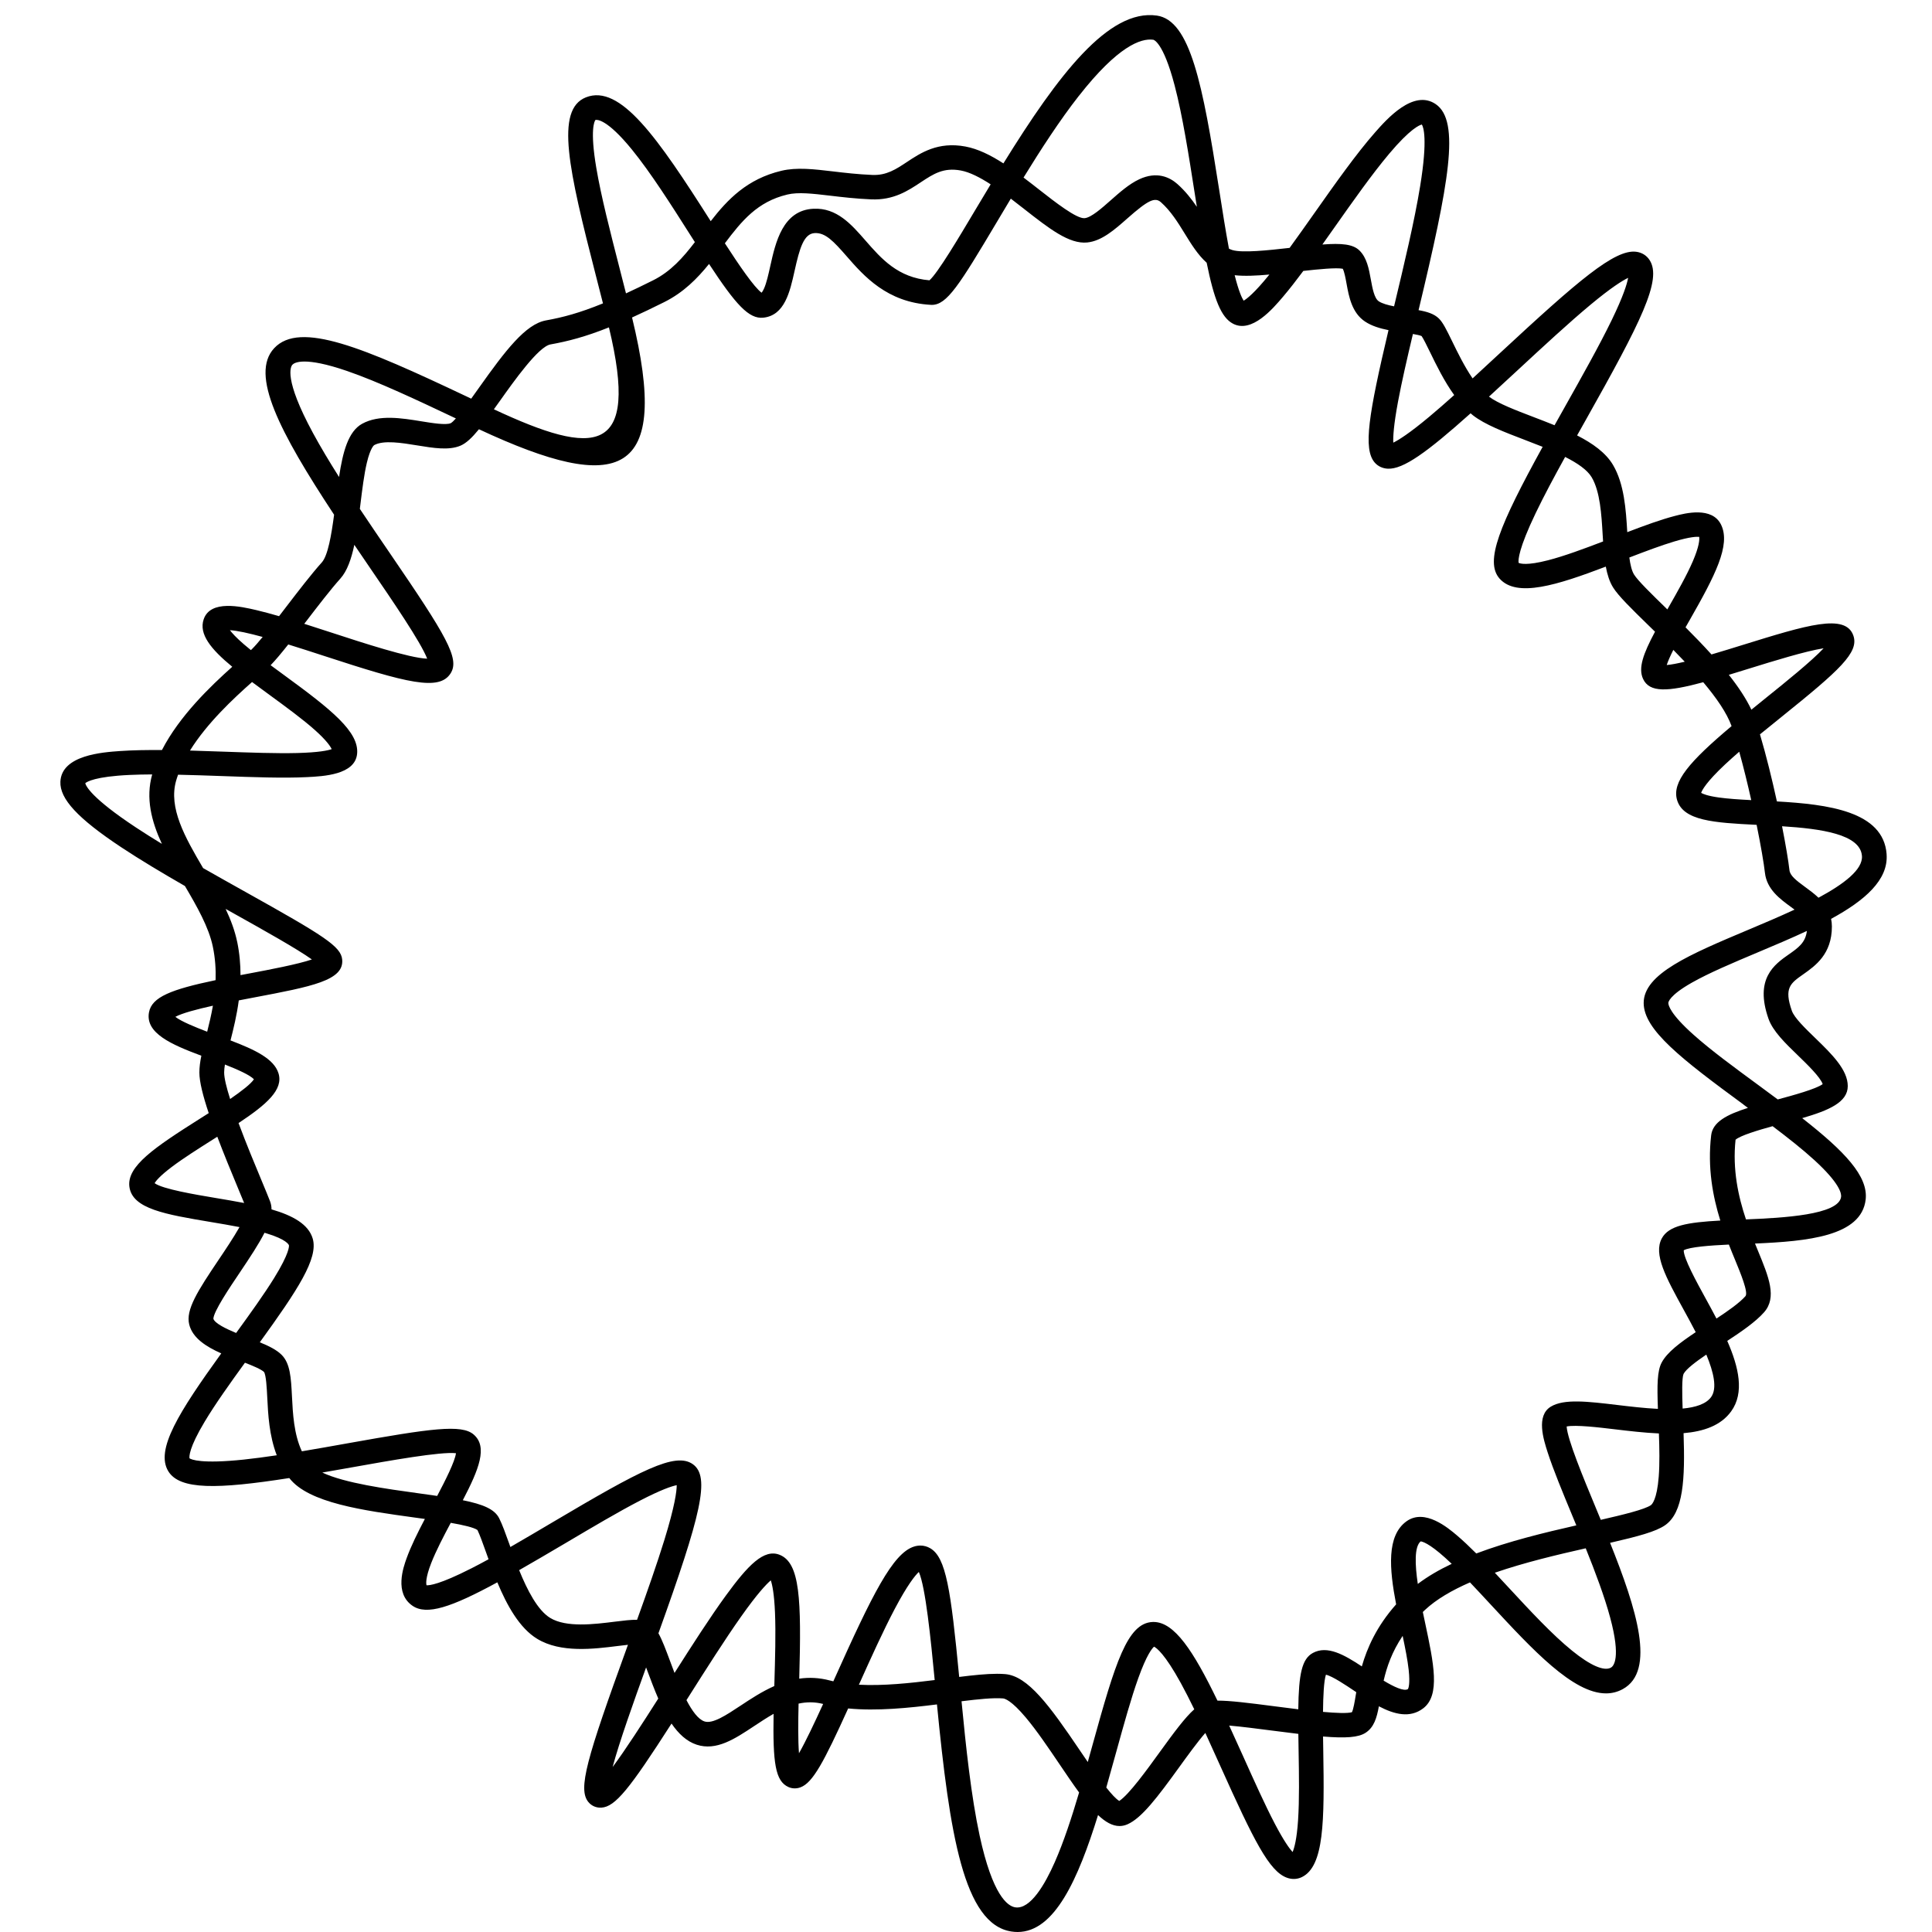 <svg width="93" height="93" viewBox="0 0 93 93" fill="none" xmlns="http://www.w3.org/2000/svg">
<path d="M90.815 41.111C90.657 39.047 87.982 38.717 85.534 38.578C85.303 37.521 85.023 36.377 84.719 35.349C85.066 35.065 85.421 34.779 85.771 34.497C88.549 32.261 89.496 31.407 89.215 30.597C88.839 29.511 86.976 30.088 83.89 31.045C83.438 31.186 82.907 31.35 82.385 31.503C81.979 31.053 81.552 30.614 81.136 30.198C81.207 30.073 81.276 29.952 81.34 29.84C82.556 27.709 83.319 26.239 82.85 25.264C82.42 24.368 81.113 24.707 80.62 24.836C79.956 25.008 79.17 25.295 78.331 25.616C78.267 24.524 78.186 23.297 77.645 22.381C77.299 21.795 76.669 21.345 75.916 20.96C76.055 20.713 76.195 20.465 76.333 20.218C78.994 15.487 80.018 13.466 79.407 12.521C79.263 12.296 79.033 12.153 78.759 12.119C77.724 11.991 75.966 13.506 72.204 16.996C71.765 17.402 71.321 17.815 70.885 18.215C70.489 17.635 70.155 16.95 69.903 16.432C69.615 15.841 69.456 15.523 69.265 15.334C69.035 15.107 68.7 15.004 68.285 14.93C69.749 8.812 70.304 5.835 69.114 5.015C68.04 4.275 66.748 5.741 66.196 6.368C65.286 7.4 64.257 8.86 63.262 10.271C62.853 10.85 62.456 11.413 62.078 11.932C61.038 12.051 59.809 12.181 59.326 12.038C59.267 12.021 59.212 11.997 59.157 11.969C58.996 11.111 58.842 10.128 58.682 9.103C57.893 4.06 57.297 0.981 55.687 0.75C53.368 0.418 50.945 3.592 48.301 7.865C47.69 7.471 47.076 7.165 46.471 7.053C45.153 6.807 44.323 7.356 43.657 7.798C43.128 8.148 42.672 8.451 41.986 8.421C41.286 8.391 40.658 8.318 40.105 8.252C39.164 8.141 38.352 8.045 37.613 8.221C35.966 8.614 35.025 9.599 34.211 10.647L34.21 10.644C31.654 6.621 29.856 4.034 28.206 4.685C26.712 5.276 27.376 8.175 28.679 13.249C28.795 13.699 28.911 14.153 29.025 14.604C27.885 15.07 27.088 15.278 26.282 15.423C25.299 15.6 24.331 16.87 23.071 18.645C22.953 18.811 22.82 19 22.682 19.19C22.601 19.151 22.521 19.113 22.44 19.075C17.515 16.744 14.435 15.424 13.195 16.764C12.027 18.025 13.442 20.771 16.082 24.777C15.954 25.747 15.785 26.746 15.49 27.074C14.991 27.629 14.369 28.44 13.768 29.223C13.657 29.369 13.544 29.516 13.433 29.66C13.04 29.546 12.668 29.446 12.33 29.366C11.615 29.2 10.128 28.853 9.804 29.812C9.564 30.525 10.151 31.247 11.18 32.096C10.126 33.04 8.641 34.461 7.795 36.105C7.073 36.099 6.389 36.11 5.784 36.152C4.939 36.211 2.962 36.346 2.907 37.629C2.872 38.455 3.746 39.397 5.828 40.779C6.747 41.388 7.816 42.026 8.902 42.65C9.476 43.626 10.051 44.629 10.246 45.573C10.362 46.132 10.395 46.668 10.378 47.181C8.242 47.629 7.308 47.992 7.172 48.728C6.986 49.733 8.249 50.28 9.692 50.819C9.633 51.108 9.597 51.377 9.597 51.627C9.597 52.072 9.772 52.759 10.047 53.582C9.899 53.677 9.755 53.767 9.625 53.849C7.432 55.237 6.095 56.138 6.229 57.131C6.372 58.191 7.959 58.457 10.155 58.825C10.616 58.902 11.084 58.981 11.529 59.068C11.235 59.587 10.817 60.207 10.538 60.621C9.506 62.153 8.93 63.054 9.109 63.76C9.274 64.411 9.92 64.823 10.651 65.148C8.617 67.969 7.463 69.789 8.104 70.825C8.659 71.722 10.457 71.691 13.926 71.148C13.928 71.151 13.93 71.154 13.932 71.157C14.864 72.348 17.464 72.706 19.979 73.052C20.131 73.073 20.289 73.094 20.452 73.117C20.104 73.779 19.778 74.436 19.568 75.021C19.42 75.435 18.969 76.694 19.86 77.299C20.541 77.762 21.71 77.381 23.94 76.168C24.4 77.271 25.001 78.366 25.857 78.887C26.989 79.577 28.576 79.378 29.735 79.233C29.888 79.213 30.065 79.192 30.228 79.175C30.219 79.2 30.21 79.224 30.201 79.248C28.233 84.672 27.807 86.12 28.324 86.746C28.478 86.932 28.706 87.028 28.948 87.014C29.618 86.972 30.3 86.123 32.325 82.966C32.657 83.451 33.048 83.823 33.533 83.983C34.48 84.295 35.365 83.709 36.3 83.089C36.608 82.885 36.92 82.679 37.238 82.498C37.198 84.866 37.32 85.737 37.953 86.022C38.135 86.103 38.342 86.108 38.535 86.035C39.124 85.814 39.65 84.838 40.828 82.239C42.201 82.373 43.737 82.216 45.102 82.045C45.71 88.263 46.388 92.627 48.688 92.977C48.788 92.992 48.887 93 48.984 93C50.764 93 51.897 90.463 52.856 87.371C53.211 87.706 53.549 87.899 53.89 87.899C54.017 87.899 54.145 87.872 54.273 87.816C54.958 87.515 55.708 86.526 56.775 85.05C57.146 84.537 57.648 83.843 58.021 83.418C58.263 83.944 58.506 84.484 58.746 85.018C60.355 88.597 61.095 90.086 61.955 90.39C62.197 90.477 62.452 90.464 62.672 90.355C63.738 89.829 63.755 87.69 63.697 84.245C63.694 84.039 63.69 83.819 63.687 83.59C64.769 83.678 65.389 83.638 65.738 83.408C66.141 83.143 66.272 82.698 66.375 82.135C67.125 82.529 67.874 82.716 68.508 82.234C69.341 81.6 69.015 80.07 68.603 78.132C68.568 77.967 68.529 77.786 68.49 77.597C68.522 77.565 68.555 77.534 68.589 77.501C69.14 76.984 69.898 76.547 70.76 76.171C71.08 76.507 71.412 76.865 71.753 77.233C73.785 79.425 75.721 81.514 77.309 81.514C77.59 81.514 77.859 81.448 78.117 81.307C79.717 80.43 78.785 77.466 77.504 74.267C78.871 73.952 79.706 73.727 80.149 73.421C81.038 72.805 81.116 71.204 81.041 68.988C82.009 68.906 82.838 68.622 83.333 67.937C83.978 67.046 83.703 65.82 83.144 64.546C83.832 64.096 84.503 63.635 84.913 63.173C85.55 62.456 85.142 61.468 84.626 60.217C84.578 60.102 84.529 59.983 84.48 59.86C86.989 59.751 89.606 59.518 89.807 57.739C89.934 56.612 88.787 55.417 86.752 53.823C88.032 53.451 88.945 53.06 88.945 52.281C88.945 51.502 88.192 50.754 87.395 49.983C86.916 49.52 86.372 48.995 86.254 48.657C85.868 47.555 86.181 47.335 86.805 46.898C87.385 46.489 88.181 45.93 88.181 44.598C88.181 44.467 88.167 44.345 88.142 44.231C89.76 43.35 90.91 42.359 90.814 41.114L90.815 41.111ZM83.929 53.174C83.999 53.226 84.069 53.277 84.14 53.33C83.117 53.654 82.445 54.011 82.37 54.649C82.188 56.206 82.445 57.58 82.81 58.753C81.215 58.84 80.328 58.998 79.996 59.607C79.579 60.373 80.192 61.49 81.041 63.037C81.229 63.378 81.432 63.749 81.626 64.126C80.868 64.632 80.249 65.095 79.987 65.59C79.774 65.99 79.763 66.656 79.806 67.818C79.15 67.786 78.464 67.704 77.859 67.632C76.421 67.46 75.285 67.325 74.65 67.712C73.931 68.149 74.301 69.298 74.5 69.915C74.77 70.751 75.221 71.838 75.698 72.988C75.757 73.132 75.818 73.278 75.879 73.426C74.359 73.771 72.624 74.19 71.063 74.779C70.737 74.453 70.425 74.157 70.13 73.907C69.708 73.55 68.588 72.601 67.709 73.227C66.739 73.921 66.876 75.512 67.205 77.228C66.266 78.284 65.808 79.328 65.554 80.215C64.697 79.648 63.89 79.194 63.2 79.566C62.671 79.851 62.516 80.575 62.495 82.28C62.092 82.231 61.702 82.18 61.37 82.137C60.078 81.969 59.184 81.859 58.604 81.863C57.447 79.471 56.533 78.076 55.527 78.076C55.51 78.076 55.494 78.076 55.478 78.077C54.265 78.132 53.686 80.035 52.592 83.991C52.516 84.265 52.439 84.541 52.362 84.817C52.228 84.623 52.099 84.432 51.982 84.259C50.522 82.099 49.482 80.677 48.385 80.586C48.263 80.576 48.133 80.571 47.995 80.571C47.483 80.571 46.864 80.636 46.172 80.722C45.768 76.509 45.538 74.972 44.779 74.528C44.633 74.442 44.471 74.398 44.303 74.398C44.202 74.398 44.099 74.415 43.997 74.447C42.975 74.769 41.996 76.737 40.157 80.837C40.142 80.869 40.129 80.901 40.114 80.933C40.063 80.92 40.01 80.909 39.96 80.896C39.434 80.754 38.939 80.738 38.473 80.805C38.581 76.966 38.51 75.231 37.526 74.842C36.775 74.545 36.008 75.338 34.937 76.81C34.187 77.84 33.324 79.183 32.469 80.529C32.395 80.338 32.327 80.155 32.266 79.989C32.047 79.4 31.878 78.947 31.695 78.621C33.753 72.897 34.201 71.079 33.347 70.479C32.502 69.886 30.831 70.772 26.62 73.265C25.935 73.671 25.238 74.082 24.568 74.468C24.551 74.42 24.534 74.372 24.518 74.326C24.336 73.82 24.18 73.383 24.028 73.083C23.808 72.648 23.259 72.413 22.278 72.216C23.052 70.732 23.489 69.647 22.802 69.054C22.219 68.55 20.758 68.757 16.733 69.476C16 69.607 15.257 69.74 14.531 69.861C14.146 69.034 14.095 68.043 14.054 67.214C14.009 66.329 13.974 65.63 13.553 65.214C13.31 64.974 12.942 64.791 12.506 64.614C14.333 62.089 15.33 60.575 15.054 59.625C14.851 58.929 14.093 58.513 13.07 58.215C13.07 58.079 13.047 57.952 13.001 57.83C12.917 57.61 12.773 57.264 12.591 56.826C12.301 56.132 11.857 55.067 11.483 54.061C12.849 53.154 13.65 52.449 13.405 51.663C13.187 50.961 12.255 50.524 11.096 50.083C11.239 49.522 11.399 48.874 11.494 48.156C11.752 48.105 11.998 48.059 12.219 48.017C15.021 47.487 16.564 47.195 16.472 46.191C16.414 45.559 15.603 45.05 11.849 42.953C11.18 42.579 10.477 42.186 9.777 41.787C8.899 40.295 8.101 38.884 8.479 37.576C8.506 37.481 8.538 37.386 8.572 37.292C9.263 37.306 9.979 37.333 10.684 37.357C12.216 37.412 13.662 37.464 14.776 37.408C15.582 37.368 17.083 37.293 17.189 36.295C17.301 35.23 15.94 34.152 13.686 32.505C13.461 32.341 13.241 32.179 13.027 32.021C13.262 31.779 13.553 31.43 13.876 31.022C14.495 31.213 15.107 31.413 15.613 31.578C19.592 32.878 21.147 33.286 21.695 32.406C22.134 31.701 21.495 30.619 18.786 26.657C18.31 25.961 17.811 25.23 17.322 24.496C17.331 24.423 17.34 24.35 17.349 24.276C17.436 23.566 17.526 22.832 17.66 22.271C17.835 21.536 18.011 21.427 18.013 21.426C18.469 21.177 19.33 21.317 20.089 21.441C20.871 21.569 21.608 21.689 22.166 21.453C22.44 21.337 22.718 21.075 23.055 20.663C29.847 23.834 32.308 23.003 30.425 15.283C30.888 15.073 31.399 14.83 31.971 14.544C32.901 14.08 33.558 13.414 34.131 12.706C35.414 14.659 36.049 15.366 36.744 15.292C37.772 15.183 38.024 14.048 38.247 13.046C38.489 11.959 38.688 11.245 39.219 11.22C39.733 11.194 40.121 11.609 40.761 12.342C41.578 13.279 42.698 14.561 44.807 14.674C44.823 14.675 44.839 14.676 44.854 14.676C45.58 14.676 46.166 13.746 47.993 10.675C48.206 10.318 48.427 9.945 48.657 9.562C48.871 9.725 49.083 9.892 49.29 10.053C50.506 11.006 51.467 11.758 52.334 11.672C53.036 11.603 53.66 11.05 54.265 10.516C55.26 9.636 55.593 9.475 55.885 9.736C56.363 10.162 56.705 10.716 57.035 11.253C57.344 11.754 57.659 12.266 58.085 12.648C58.443 14.418 58.786 15.286 59.354 15.582C60.257 16.055 61.274 14.857 61.763 14.281C62.071 13.918 62.397 13.499 62.738 13.041C63.463 12.96 64.333 12.875 64.636 12.937C64.714 13.079 64.776 13.422 64.819 13.659C64.933 14.284 65.076 15.062 65.714 15.482C66.032 15.692 66.43 15.811 66.838 15.892C65.883 19.942 65.606 21.61 66.174 22.266C66.328 22.443 66.55 22.548 66.798 22.561C67.546 22.602 68.698 21.767 70.79 19.895C70.827 19.926 70.863 19.959 70.899 19.988C71.472 20.438 72.405 20.795 73.391 21.172C73.67 21.279 73.964 21.391 74.258 21.509C72.18 25.287 71.458 27.031 72.185 27.852C73.013 28.786 74.966 28.162 77.298 27.275C77.369 27.656 77.474 27.996 77.647 28.275C77.906 28.691 78.519 29.288 79.366 30.115C79.464 30.21 79.564 30.308 79.667 30.408C79.093 31.483 78.853 32.161 79.091 32.678C79.398 33.346 80.265 33.306 81.988 32.84C82.612 33.58 83.122 34.312 83.352 34.952C81.32 36.662 80.471 37.644 80.729 38.51C81.026 39.51 82.503 39.604 84.558 39.705C84.761 40.705 84.906 41.553 84.958 42.013C85.047 42.808 85.682 43.272 86.193 43.645C86.26 43.694 86.324 43.741 86.383 43.786C85.636 44.134 84.855 44.463 84.151 44.759C81.341 45.943 79.121 46.877 79.121 48.28C79.121 49.574 80.949 50.982 83.932 53.173L83.929 53.174ZM84.301 38.515C83.719 38.485 83.178 38.45 82.733 38.388C82.186 38.311 81.967 38.214 81.888 38.166C81.932 38.034 82.133 37.647 83.04 36.796C83.251 36.599 83.481 36.395 83.721 36.185C83.93 36.937 84.126 37.742 84.299 38.515H84.301ZM84.248 32.168C85.304 31.84 86.924 31.338 87.783 31.206C87.207 31.823 85.931 32.851 85.019 33.584C84.769 33.785 84.533 33.977 84.306 34.162C84.049 33.619 83.668 33.05 83.22 32.484C83.541 32.387 83.882 32.282 84.248 32.168ZM81.098 31.852C80.747 31.937 80.444 31.995 80.231 32.012C80.29 31.824 80.406 31.568 80.548 31.284C80.732 31.47 80.916 31.66 81.098 31.852ZM81.794 25.843C81.812 25.979 81.793 26.305 81.49 27.011C81.194 27.699 80.741 28.493 80.303 29.261C80.289 29.287 80.275 29.311 80.26 29.336C80.24 29.316 80.22 29.297 80.2 29.276C79.502 28.596 78.842 27.953 78.659 27.658C78.546 27.476 78.478 27.183 78.431 26.837C79.22 26.534 79.962 26.254 80.594 26.065C81.345 25.839 81.671 25.83 81.794 25.843ZM76.618 22.974C77.025 23.663 77.09 24.768 77.147 25.743C77.154 25.851 77.159 25.958 77.167 26.064C76.23 26.423 75.297 26.768 74.518 26.969C73.501 27.231 73.179 27.133 73.1 27.092C73.078 26.954 73.097 26.419 73.925 24.694C74.314 23.883 74.811 22.954 75.341 21.995C75.924 22.289 76.405 22.615 76.618 22.974L76.618 22.974ZM73.02 17.852C74.25 16.712 75.522 15.533 76.575 14.658C77.562 13.838 78.097 13.508 78.373 13.375C78.32 13.669 78.14 14.258 77.584 15.404C76.988 16.633 76.126 18.165 75.294 19.645C75.134 19.93 74.98 20.204 74.831 20.47C74.498 20.334 74.157 20.204 73.818 20.074C72.942 19.739 72.113 19.422 71.674 19.093C72.09 18.712 72.537 18.3 73.02 17.852ZM68.832 16.941C69.137 17.569 69.516 18.345 70 19.017C69.577 19.396 69.172 19.75 68.797 20.063C67.834 20.867 67.324 21.183 67.068 21.308C67.055 21.035 67.084 20.472 67.295 19.34C67.471 18.397 67.728 17.277 68.013 16.077C68.192 16.107 68.356 16.142 68.432 16.178C68.516 16.294 68.69 16.651 68.832 16.941ZM66.859 7.414C67.893 6.185 68.334 6.018 68.443 5.995C68.516 6.111 68.734 6.668 68.362 8.957C68.087 10.65 67.588 12.732 67.106 14.746C66.811 14.689 66.537 14.614 66.37 14.504C66.153 14.361 66.065 13.878 65.987 13.452C65.894 12.94 65.797 12.411 65.441 12.059C65.129 11.752 64.588 11.701 63.655 11.77C63.847 11.499 64.043 11.223 64.24 10.943C65.128 9.683 66.046 8.381 66.859 7.415L66.859 7.414ZM61.103 13.216C61.098 13.223 61.092 13.23 61.087 13.237C60.384 14.105 60.02 14.385 59.865 14.474C59.78 14.343 59.627 14.018 59.433 13.248C59.895 13.299 60.47 13.273 61.103 13.216ZM51.931 4.619C53.805 2.227 54.916 1.828 55.518 1.914C55.523 1.914 55.99 2.005 56.542 4.11C56.925 5.567 57.22 7.456 57.506 9.282C57.542 9.515 57.578 9.739 57.613 9.956C57.355 9.577 57.055 9.197 56.679 8.861C56.312 8.535 55.694 8.23 54.838 8.63C54.354 8.856 53.903 9.255 53.467 9.64C53.027 10.03 52.528 10.471 52.212 10.502C51.825 10.54 50.785 9.725 50.026 9.131C49.776 8.935 49.524 8.738 49.27 8.547C50.108 7.184 51.02 5.78 51.93 4.618L51.931 4.619ZM37.895 9.365C38.426 9.238 39.106 9.319 39.967 9.42C40.541 9.488 41.192 9.565 41.937 9.597C43.014 9.643 43.709 9.182 44.323 8.775C44.934 8.371 45.415 8.052 46.254 8.208C46.686 8.289 47.179 8.544 47.687 8.874C47.448 9.269 47.207 9.672 46.963 10.081C46.148 11.45 45.144 13.139 44.741 13.493C43.222 13.366 42.428 12.457 41.66 11.577C40.981 10.799 40.279 9.995 39.16 10.048C37.678 10.118 37.333 11.666 37.081 12.797C36.987 13.22 36.899 13.618 36.777 13.891C36.733 13.991 36.692 14.055 36.66 14.09C36.299 13.825 35.581 12.774 34.893 11.711C35.709 10.627 36.462 9.708 37.895 9.366V9.365ZM29.836 12.959C29.373 11.156 28.936 9.455 28.704 8.082C28.39 6.227 28.619 5.83 28.662 5.774C28.741 5.756 29.219 5.729 30.414 7.194C31.32 8.305 32.321 9.88 33.203 11.27C33.287 11.402 33.369 11.53 33.449 11.655C32.88 12.398 32.288 13.07 31.433 13.496C30.957 13.734 30.527 13.941 30.133 14.122C30.035 13.735 29.935 13.346 29.836 12.96V12.959ZM24.048 19.32C24.747 18.334 25.919 16.684 26.497 16.58C27.34 16.428 28.169 16.215 29.312 15.759C30.808 21.968 28.647 21.979 23.774 19.702C23.862 19.58 23.952 19.453 24.047 19.32H24.048ZM14.075 17.557C14.174 17.45 14.657 17.154 16.703 17.857C18.213 18.376 20.101 19.27 21.928 20.134C21.933 20.136 21.939 20.139 21.945 20.142C21.841 20.258 21.755 20.34 21.695 20.371C21.458 20.472 20.806 20.365 20.282 20.28C19.33 20.125 18.252 19.948 17.433 20.398C16.768 20.764 16.504 21.737 16.32 22.96C15.857 22.228 15.428 21.513 15.066 20.845C13.648 18.229 13.992 17.646 14.076 17.556L14.075 17.557ZM14.72 29.932C15.307 29.166 15.914 28.375 16.382 27.854C16.71 27.489 16.911 26.913 17.056 26.226C17.296 26.581 17.544 26.944 17.798 27.317C18.907 28.938 20.257 30.912 20.563 31.706C19.72 31.682 17.42 30.93 15.986 30.461C15.54 30.315 15.088 30.169 14.646 30.028C14.671 29.995 14.695 29.963 14.72 29.931V29.932ZM12.644 30.661C12.446 30.904 12.269 31.106 12.13 31.244C12.114 31.26 12.096 31.277 12.077 31.294C11.959 31.198 11.844 31.104 11.737 31.011C11.37 30.694 11.173 30.476 11.068 30.335C11.42 30.354 11.993 30.483 12.644 30.661ZM12.133 32.831C12.4 33.031 12.682 33.236 12.976 33.452C13.764 34.028 14.58 34.624 15.175 35.157C15.712 35.639 15.901 35.921 15.967 36.061C15.785 36.126 15.344 36.221 14.307 36.248C13.298 36.273 12.048 36.228 10.725 36.181C10.2 36.162 9.669 36.143 9.145 36.129C9.972 34.799 11.246 33.618 12.132 32.831H12.133ZM4.103 37.701C4.184 37.631 4.584 37.379 6.24 37.303C6.581 37.287 6.945 37.28 7.326 37.278C7.003 38.423 7.29 39.535 7.793 40.621C7.356 40.355 6.936 40.091 6.546 39.833C4.391 38.409 4.134 37.832 4.104 37.7L4.103 37.701ZM11.416 45.335C11.305 44.799 11.106 44.272 10.861 43.752C10.995 43.827 11.13 43.902 11.262 43.976C12.644 44.748 14.299 45.673 15.013 46.185C14.339 46.417 12.969 46.676 11.995 46.86C11.851 46.887 11.713 46.913 11.577 46.939C11.577 46.427 11.532 45.89 11.417 45.334L11.416 45.335ZM10.249 48.41C10.172 48.854 10.072 49.272 9.973 49.663C9.396 49.443 8.713 49.164 8.441 48.947C8.763 48.771 9.473 48.582 10.249 48.411V48.41ZM10.79 51.625C10.79 51.513 10.805 51.383 10.827 51.243C11.415 51.474 12.033 51.746 12.223 51.953C12.079 52.176 11.615 52.533 11.078 52.902C10.903 52.354 10.79 51.894 10.79 51.625H10.79ZM7.442 56.953C7.505 56.847 7.696 56.605 8.269 56.172C8.825 55.753 9.56 55.287 10.271 54.838C10.334 54.798 10.397 54.758 10.46 54.718C10.766 55.526 11.126 56.402 11.489 57.273C11.591 57.517 11.679 57.73 11.752 57.908C11.303 57.821 10.833 57.743 10.358 57.663C9.396 57.501 7.823 57.238 7.442 56.953ZM10.271 63.485C10.277 63.134 11.062 61.969 11.533 61.27C12.045 60.509 12.461 59.878 12.732 59.342C12.761 59.35 12.791 59.359 12.819 59.367C13.801 59.663 13.901 59.919 13.908 59.943C13.915 59.977 13.946 60.309 13.19 61.53C12.707 62.309 12.06 63.209 11.366 64.165C10.868 63.958 10.345 63.702 10.272 63.484L10.271 63.485ZM11.737 70.259C9.694 70.474 9.213 70.259 9.123 70.199C9.107 70.119 9.088 69.708 9.854 68.432C10.363 67.583 11.073 66.588 11.791 65.597C12.176 65.746 12.57 65.911 12.707 66.041C12.81 66.188 12.842 66.814 12.865 67.271C12.905 68.079 12.956 69.099 13.322 70.052C12.768 70.135 12.235 70.206 11.738 70.259H11.737ZM15.512 70.884C15.967 70.805 16.444 70.722 16.945 70.632C18.768 70.307 21.216 69.869 21.949 69.953C21.897 70.354 21.435 71.27 21.044 72.009C20.766 71.968 20.468 71.927 20.146 71.882C18.596 71.669 16.593 71.393 15.512 70.883V70.884ZM22.676 75.502C21.177 76.265 20.675 76.32 20.532 76.309C20.512 76.242 20.471 75.971 20.759 75.236C20.987 74.656 21.338 73.978 21.698 73.304C22.305 73.41 22.812 73.527 22.984 73.651C23.099 73.891 23.237 74.276 23.395 74.718C23.434 74.828 23.475 74.941 23.517 75.058C23.226 75.217 22.944 75.367 22.676 75.503L22.676 75.502ZM29.589 78.063C28.606 78.186 27.26 78.355 26.485 77.882C25.878 77.513 25.381 76.543 24.99 75.582C25.656 75.202 26.4 74.766 27.233 74.274C28.535 73.503 29.765 72.775 30.799 72.239C31.841 71.699 32.344 71.537 32.575 71.491C32.575 71.776 32.49 72.476 31.981 74.128C31.628 75.271 31.157 76.612 30.666 77.972C30.376 77.965 30.023 78.009 29.589 78.063ZM29.49 85.058C29.81 83.86 30.496 81.935 31.101 80.264C31.118 80.308 31.134 80.352 31.149 80.394C31.318 80.846 31.493 81.316 31.687 81.763C30.939 82.939 30.102 84.238 29.49 85.058ZM35.639 82.11C34.954 82.564 34.305 82.993 33.912 82.864C33.607 82.764 33.312 82.352 33.044 81.839C33.069 81.801 33.094 81.762 33.118 81.722C33.987 80.351 34.885 78.933 35.666 77.828C36.453 76.714 36.886 76.258 37.104 76.073C37.175 76.285 37.269 76.729 37.306 77.635C37.347 78.621 37.311 79.833 37.277 81.007C37.275 81.059 37.274 81.11 37.272 81.161C36.672 81.427 36.13 81.785 35.639 82.111V82.11ZM38.46 84.396C38.412 83.782 38.421 82.865 38.441 82.006C38.819 81.924 39.212 81.917 39.623 82.023C39.212 82.923 38.785 83.826 38.46 84.396ZM41.345 81.096C41.922 79.811 42.515 78.499 43.072 77.444C43.683 76.287 44.049 75.839 44.23 75.668C44.552 76.396 44.802 78.877 44.993 80.872C43.816 81.02 42.509 81.159 41.346 81.097L41.345 81.096ZM48.872 91.813C48.498 91.756 47.778 91.232 47.157 88.362C46.747 86.465 46.496 84.091 46.285 81.893C47.091 81.793 47.817 81.718 48.286 81.757C48.367 81.764 48.686 81.85 49.382 82.68C49.903 83.3 50.457 84.119 50.993 84.911C51.332 85.412 51.646 85.877 51.944 86.284C51.584 87.503 51.202 88.665 50.775 89.634C50.311 90.689 49.602 91.923 48.872 91.813ZM55.809 84.363C55.219 85.179 54.346 86.387 53.878 86.691C53.723 86.601 53.501 86.359 53.253 86.046C53.418 85.469 53.58 84.883 53.741 84.3C54.106 82.98 54.451 81.733 54.794 80.779C55.197 79.654 55.459 79.346 55.552 79.265C55.674 79.325 56.072 79.616 56.844 81.023C57.054 81.407 57.27 81.831 57.488 82.28C57.04 82.678 56.524 83.376 55.809 84.363ZM62.51 84.261C62.53 85.432 62.55 86.643 62.484 87.629C62.423 88.53 62.306 88.955 62.221 89.151C62.069 88.984 61.797 88.611 61.365 87.787C60.895 86.889 60.382 85.747 59.838 84.536C59.605 84.019 59.383 83.528 59.169 83.063C59.759 83.113 60.561 83.217 61.215 83.302C61.686 83.363 62.111 83.417 62.498 83.463C62.501 83.714 62.505 83.979 62.51 84.261ZM65.261 81.6C65.213 81.897 65.146 82.295 65.076 82.421C64.856 82.482 64.319 82.461 63.685 82.404C63.693 81.623 63.727 80.916 63.825 80.615C64.128 80.677 64.808 81.135 65.191 81.392C65.223 81.413 65.254 81.435 65.286 81.456C65.277 81.505 65.269 81.554 65.261 81.6ZM67.775 81.305C67.582 81.432 67.085 81.191 66.604 80.901C66.753 80.249 67.002 79.515 67.519 78.746C67.645 79.346 67.757 79.908 67.809 80.382C67.884 81.073 67.795 81.27 67.775 81.305ZM68.248 76.246C68.111 75.313 68.077 74.453 68.386 74.197C68.459 74.203 68.778 74.276 69.57 74.989C69.671 75.079 69.775 75.176 69.881 75.278C69.277 75.563 68.724 75.885 68.247 76.246H68.248ZM77.541 80.276C77.21 80.457 76.549 80.168 75.677 79.46C74.721 78.687 73.66 77.542 72.635 76.436C72.405 76.188 72.179 75.943 71.956 75.706C73.385 75.212 74.959 74.84 76.332 74.53C76.797 75.686 77.238 76.859 77.508 77.865C78.037 79.829 77.668 80.207 77.542 80.276L77.541 80.276ZM79.846 71.077C79.76 72.197 79.516 72.42 79.469 72.453C79.167 72.661 78.149 72.91 77.056 73.16C76.97 72.954 76.884 72.747 76.8 72.541C76.224 71.154 75.452 69.294 75.413 68.666C75.855 68.578 76.957 68.709 77.717 68.8C78.419 68.884 79.15 68.97 79.854 69.001C79.88 69.712 79.894 70.45 79.846 71.077ZM82.367 67.25C82.123 67.587 81.618 67.746 80.996 67.804C80.97 67.09 80.957 66.331 81.04 66.136C81.166 65.9 81.626 65.553 82.136 65.206C82.49 66.056 82.67 66.831 82.367 67.25ZM84.02 62.393C83.729 62.72 83.197 63.094 82.625 63.471C82.45 63.135 82.267 62.801 82.088 62.475C81.667 61.707 81.039 60.563 81.049 60.184C81.341 60.022 82.33 59.951 83.222 59.909C83.324 60.172 83.428 60.421 83.525 60.657C83.782 61.281 84.171 62.223 84.02 62.393ZM88.625 57.606C88.526 58.485 85.81 58.626 84.045 58.698C83.675 57.596 83.391 56.302 83.544 54.862C83.772 54.662 84.614 54.408 85.327 54.211C86.069 54.772 86.77 55.325 87.336 55.842C88.553 56.954 88.643 57.446 88.625 57.606ZM86.114 45.936C85.412 46.428 84.451 47.104 85.129 49.039C85.34 49.639 85.934 50.214 86.563 50.821C86.969 51.214 87.624 51.846 87.738 52.186C87.419 52.422 86.304 52.728 85.575 52.923C85.276 52.699 84.963 52.469 84.638 52.23C83.467 51.37 82.361 50.558 81.529 49.816C80.397 48.808 80.308 48.386 80.308 48.282C80.308 48.247 80.34 47.926 81.438 47.303C82.272 46.83 83.409 46.351 84.615 45.843C85.415 45.507 86.222 45.166 86.978 44.812C86.909 45.376 86.569 45.617 86.116 45.936H86.114ZM87.535 43.212C87.331 43.017 87.105 42.851 86.897 42.7C86.445 42.369 86.167 42.149 86.138 41.885C86.09 41.459 85.964 40.694 85.782 39.773C87.659 39.892 89.547 40.155 89.628 41.201C89.678 41.856 88.76 42.554 87.535 43.214V43.212Z" fill="#001500" style="fill:#001500;fill:color(display-p3 0 0.082 0);fill-opacity:1;"/>
</svg>
